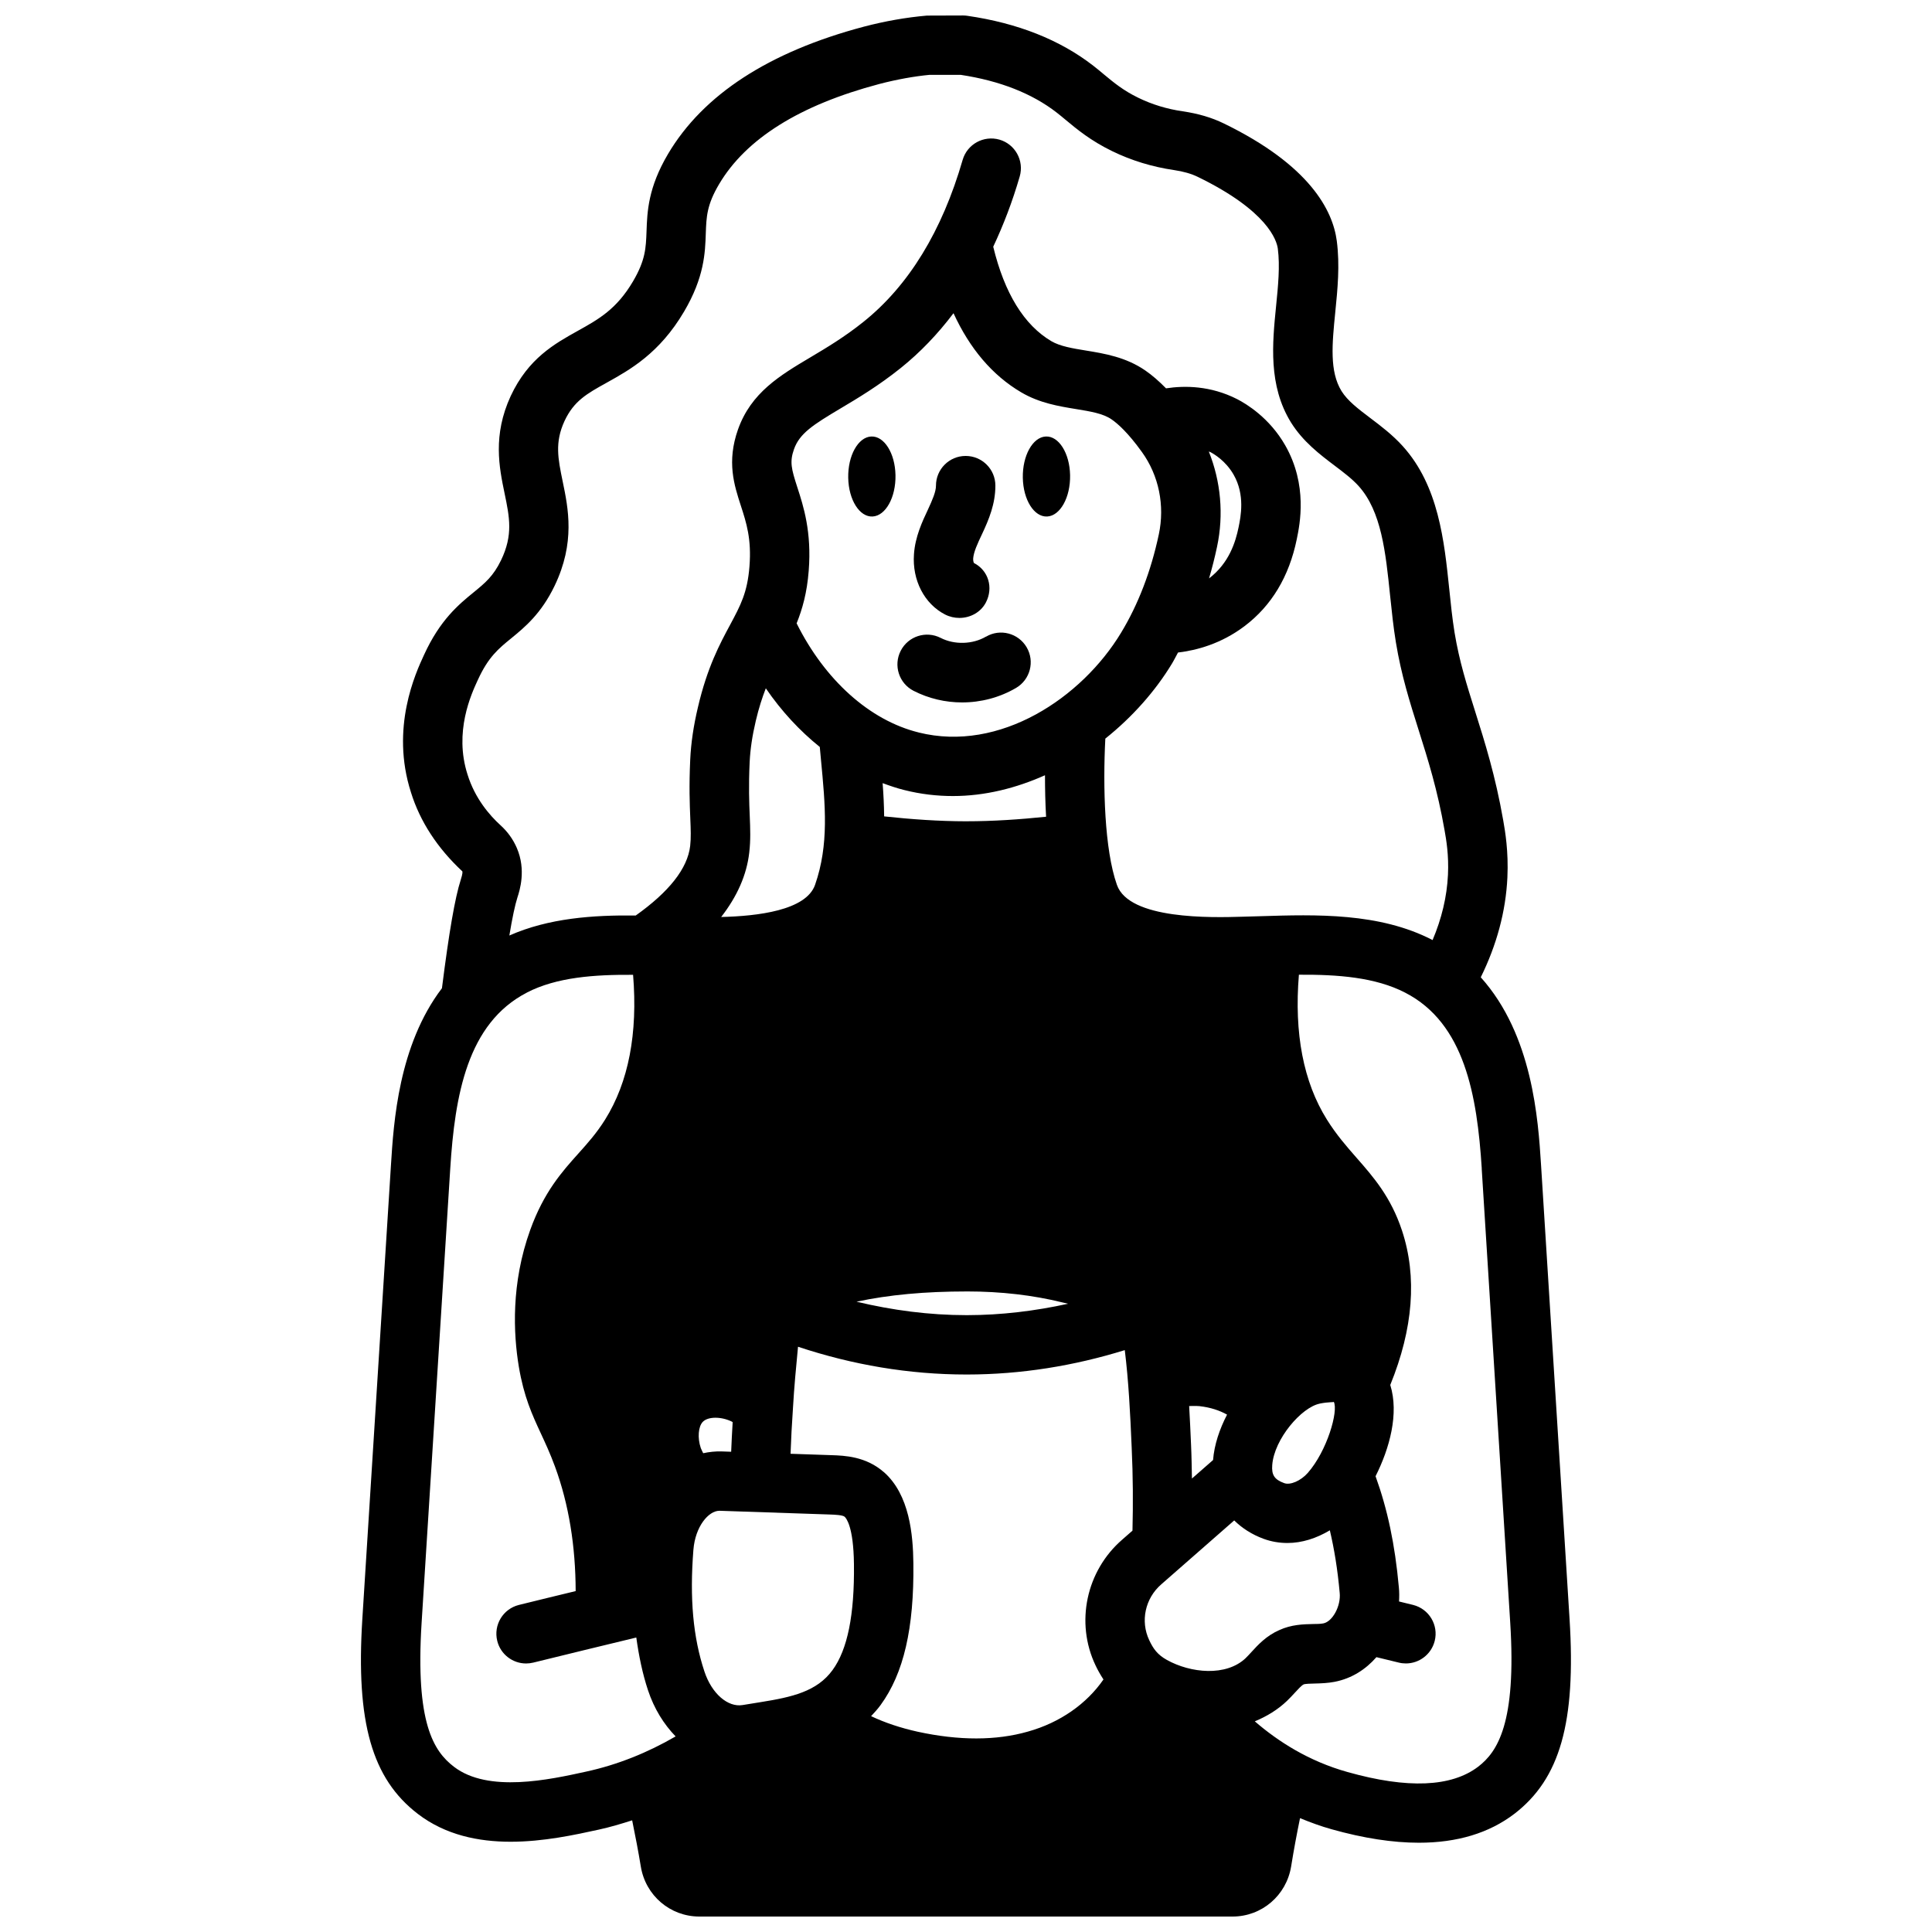 <?xml version="1.0" encoding="UTF-8"?>
<!-- Uploaded to: SVG Repo, www.svgrepo.com, Generator: SVG Repo Mixer Tools -->
<svg width="800px" height="800px" version="1.1" viewBox="144 144 512 512" xmlns="http://www.w3.org/2000/svg">
 <defs>
  <clipPath id="a">
   <path d="m239 148.09h322v503.81h-322z"/>
  </clipPath>
 </defs>
 <path d="m394.47 306.86c1.195 0.605 2.496 0.898 3.777 0.898 2.875 0 5.676-1.473 7.047-4.141 1.984-3.863 0.676-8.43-3.188-10.414-0.094-0.141-0.242-0.637-0.203-1.211 0.125-1.723 1.148-3.922 2.394-6.551 1.777-3.793 3.496-7.91 3.488-12.754 0-4.344-3.535-7.856-7.871-7.856h-0.016c-4.352 0-7.863 3.543-7.856 7.887 0 1.605-0.953 3.785-2.133 6.336-1.504 3.195-3.379 7.18-3.699 11.816-0.496 6.887 2.746 13.168 8.273 15.996z"/>
 <path d="m374.85 259.68c-3.457 0.188-6.172 5.086-6.062 10.941 0.109 5.856 3.008 10.445 6.465 10.258s6.172-5.086 6.062-10.941-3.008-10.445-6.465-10.258z"/>
 <path d="m421.12 259.68c-3.457 0.188-6.172 5.086-6.062 10.941 0.109 5.856 3 10.445 6.465 10.258 3.457-0.188 6.172-5.086 6.062-10.941-0.109-5.856-3.008-10.445-6.465-10.258z"/>
 <g clip-path="url(#a)">
  <path d="m261.12 405.89c-11.516 15.137-12.801 35.551-13.508 46.816l-7.59 120.36c-1.723 27.348 2.543 42.305 14.703 51.633 7.344 5.629 16.105 7.383 24.594 7.383 8.691 0 17.09-1.836 23.355-3.211 3.008-0.652 5.945-1.535 8.855-2.465 0.859 4.195 1.645 8.297 2.297 12.258 1.258 7.676 7.785 13.242 15.516 13.242h141.3c7.738 0 14.266-5.582 15.523-13.281 0.707-4.402 1.504-8.652 2.356-12.793 2.754 1.125 5.535 2.156 8.383 2.945 8.469 2.379 16.184 3.566 23.113 3.566 10.148 0 18.609-2.551 25.293-7.652 12.113-9.289 16.359-24.238 14.641-51.617l-7.559-120.37c-0.762-12.027-2.227-34.418-15.973-49.711 4.195-8.516 6.629-17.383 7.055-26.449 0.324-6.992-0.605-12.289-1.102-15.137-2.078-11.871-4.894-20.797-7.383-28.68-2.281-7.227-4.258-13.469-5.512-21.074-0.605-3.738-1.008-7.606-1.402-11.484-1.332-12.855-2.824-27.418-12.336-37.941-2.707-2.992-5.793-5.336-8.535-7.398-3.242-2.457-6.055-4.574-7.691-7.195-3.211-5.219-2.488-12.484-1.652-20.898 0.613-6.117 1.242-12.445 0.402-18.895-1.062-8.062-7.117-20.02-29.938-31.125-3.203-1.559-6.762-2.613-10.895-3.219-4.18-0.605-8.148-1.812-11.793-3.598-3.969-1.93-6.453-4-9.094-6.188-0.945-0.797-1.867-1.559-2.816-2.297-8.816-6.848-20.051-11.305-33.379-13.227-0.371-0.055-0.746-0.086-1.125-0.086l-9.59 0.031c-5.481 0.48-11.059 1.457-16.711 2.938-25.113 6.66-42.57 17.996-51.875 33.715-5.305 8.957-5.527 15.359-5.707 20.5-0.164 4.434-0.27 7.637-3.59 13.289-4.352 7.383-9.117 10.035-14.633 13.105-6.148 3.426-13.113 7.297-17.773 17.27-4.809 10.414-3.047 18.934-1.629 25.773 1.332 6.406 2.281 11.043-0.914 17.711-2.047 4.25-4.219 6.039-7.242 8.508-3.984 3.25-8.934 7.305-13.195 16.633-2.211 4.777-8.949 19.324-3.449 36.426 2.379 7.66 6.957 14.711 13.609 20.914 0.047 0.125 0.125 0.566-0.418 2.227-1.535 4.793-3.086 13.754-4.984 28.742zm81.57-45.672c-0.148-3.488-0.324-7.824-0.023-14.25 0.164-3.41 0.691-6.984 1.629-10.949 0.805-3.434 1.707-6.156 2.652-8.613 4.156 6.078 8.988 11.266 14.305 15.547 0.102 1.117 0.203 2.242 0.309 3.352 1.156 12.066 2.164 22.492-1.559 33.18-2.371 6.809-15.273 8.297-24.883 8.527 4.234-5.441 6.762-11.133 7.438-17.059 0.395-3.352 0.27-6.312 0.133-9.738zm-14.926 194.46c0.488-6.117 3.992-10.305 6.887-10.305h0.102l29.102 0.984c1.281 0.047 3.449 0.125 3.977 0.59 0.395 0.34 2.363 2.566 2.473 12.531 0.164 13.469-1.691 22.672-5.676 28.117-4.148 5.699-10.785 7.164-19.035 8.484l-4.816 0.781c-3.883 0.629-8.148-3.008-10.094-8.887-3.016-9.086-3.945-19.355-2.922-32.309zm50.438-20.57c-4.746-4.156-10.406-4.359-13.801-4.473l-10.895-0.371c0.141-3.883 0.34-7.879 0.645-12.211 0.309-5.449 0.82-10.824 1.332-16.152 14.438 4.801 29.402 7.359 44.672 7.359h0.148c14.242-0.016 28.238-2.266 41.777-6.465 1 8.133 1.441 16.586 1.828 25.812 0.355 7.668 0.387 14.895 0.211 22.027l-2.676 2.348c-9.605 8.289-12.516 22.043-7.109 33.371 0.512 1.109 1.234 2.394 2.094 3.723-4.418 6.414-11.477 11.43-20.035 13.816-8.398 2.402-18.223 2.418-29.199 0.031-4.644-1.031-8.746-2.418-12.344-4.125 0.859-0.922 1.723-1.852 2.512-2.938 6.133-8.406 8.895-20.348 8.691-37.574-0.086-7.512-0.992-18.191-7.848-24.191zm-40.039-13.219c-0.156 2.668-0.301 5.312-0.395 7.84l-2.481-0.086c-1.707-0.055-3.344 0.133-4.93 0.473-0.203-0.449-0.488-0.93-0.637-1.363-0.914-2.66-0.676-5.715 0.535-6.957 1.379-1.418 4.816-1.441 7.66-0.07 0.086 0.039 0.156 0.117 0.242 0.156zm62.125-34.645c8.949 0 17.453 0.984 25.27 2.914l1.496 0.348c-8.77 1.922-17.711 3.016-26.766 3.023h-0.133c-9.895 0-19.633-1.289-29.172-3.566 8.613-1.836 18.129-2.715 29.301-2.715zm61.715 30.418c2.746 0.309 5.18 1.109 7.18 2.227-2 3.871-3.387 7.981-3.707 12.035l-5.598 4.902c-0.062-2.945-0.094-5.863-0.234-8.91-0.148-3.527-0.316-6.941-0.504-10.305 0.969 0 1.945-0.047 2.875 0.039zm31.715-0.691c2.535-0.504 3.809-0.293 3.746-0.488 1.281 2.426-1.77 13.066-6.918 18.887-1.82 2.055-4.613 3.281-6.234 2.668-2.559-0.938-3.363-2.141-3.156-4.785 0.527-6.926 7.762-15.305 12.578-16.27zm-93.566-154.32h-0.148c-7.227-0.008-14.484-0.527-21.695-1.301-0.031-2.961-0.18-5.894-0.402-8.809 1.898 0.699 3.809 1.355 5.769 1.836 4.305 1.086 8.613 1.582 12.863 1.582 8.492 0 16.734-2.094 24.395-5.512 0 3.644 0.078 7.344 0.293 10.996-7 0.715-14.043 1.203-21.082 1.203zm74.027 221.71c-5.227 5.031-14.688 4.023-20.949 0.535-2.512-1.402-3.606-2.961-4.676-5.242-2.387-5.023-1.086-11.082 3.203-14.793l19.324-16.934c2.094 2.062 4.691 3.746 7.816 4.887 2.016 0.738 4.141 1.094 6.297 1.094 3.832 0 7.699-1.242 11.227-3.363 1.18 5 2.055 10.375 2.613 16.586 0.355 3.449-1.891 7.621-4.344 8.086-0.867 0.164-1.77 0.148-2.668 0.164-2.582 0.055-5.793 0.125-9.02 1.621-3.434 1.504-5.637 3.922-7.406 5.856-0.465 0.504-0.922 1.016-1.41 1.48zm-86.719-245.25c-13.02-3.203-24.891-13.949-32.348-28.922 1.52-3.754 2.754-8.086 3.203-13.91 0.82-10.352-1.402-17.168-3.016-22.145-1.574-4.871-2.07-6.731-0.883-10.086 1.488-4.203 5.07-6.481 12.375-10.832 4.465-2.652 10.012-5.961 15.91-10.684 5.172-4.148 9.824-9.02 13.988-14.531 4.312 9.391 10.289 16.461 17.934 20.965 4.832 2.852 9.988 3.699 14.531 4.441 3.848 0.629 7.172 1.172 9.422 2.731 1.645 1.133 4.383 3.551 8.055 8.668 4.473 6.203 6.102 14.16 4.465 21.82-2.078 9.754-5.441 18.531-10.004 26.062-10.391 17.199-32.102 31.797-53.656 26.426zm149.21 115.59 7.559 120.36c1.668 26.574-3.371 34.195-8.492 38.125-7.094 5.406-18.719 5.902-34.605 1.426-10.375-2.891-18.508-8.18-24.594-13.438 3.156-1.309 6.078-3.07 8.543-5.434 0.738-0.707 1.441-1.473 2.133-2.219 0.676-0.746 1.707-1.867 2.258-2.133 0.418-0.18 1.906-0.211 2.898-0.234 1.777-0.039 3.551-0.117 5.289-0.449 4.582-0.883 8.297-3.32 11.109-6.543 1.969 0.48 3.93 0.945 5.894 1.434 0.637 0.164 1.281 0.234 1.922 0.234 3.519 0 6.723-2.387 7.629-5.961 1.062-4.211-1.496-8.484-5.723-9.547-1.242-0.316-2.488-0.598-3.731-0.914 0.078-1.273 0.078-2.535-0.047-3.762-1.031-11.438-3.008-20.648-6.172-29.434 3.723-7.383 6.258-16.609 3.898-24.184 6.07-14.91 7.164-28.668 3.109-40.918-2.945-8.91-7.574-14.191-12.051-19.293-2.621-2.992-5.328-6.078-7.856-10.125-6.219-9.949-8.699-22.836-7.414-38.383 10.266-0.062 20.246 0.66 28.16 4.754 15.75 8.094 19.066 27.199 20.301 46.625zm-266.02-129.55c2.762-6.039 5.449-8.242 8.863-11.02 3.519-2.883 7.902-6.473 11.461-13.879 5.504-11.461 3.637-20.484 2.133-27.719-1.227-5.969-2.125-10.281 0.496-15.957 2.481-5.328 5.926-7.242 11.148-10.141 6.242-3.473 14.02-7.793 20.547-18.879 5.352-9.094 5.574-15.547 5.746-20.719 0.156-4.375 0.262-7.535 3.519-13.027 7.125-12.043 21.379-20.965 42.461-26.551 4.66-1.219 9.352-2.047 13.273-2.418h8.328c10.344 1.566 18.895 4.93 25.426 10.004 0.812 0.629 1.598 1.289 2.41 1.961 2.938 2.449 6.59 5.481 12.266 8.242 5.102 2.488 10.637 4.18 16.414 5.023 2.481 0.371 4.535 0.953 6.281 1.801 18.547 9.02 20.926 16.848 21.215 19.02 0.598 4.637 0.086 9.809-0.465 15.281-0.977 9.832-2.094 20.98 3.945 30.766 3.195 5.117 7.644 8.484 11.57 11.453 2.387 1.801 4.644 3.512 6.352 5.398 6.055 6.707 7.172 17.539 8.352 29.008 0.441 4.195 0.867 8.375 1.535 12.422 1.434 8.723 3.668 15.785 6.031 23.262 2.457 7.769 5 15.809 6.887 26.641 0.426 2.418 1.133 6.445 0.883 11.707-0.277 5.863-1.684 11.652-4.078 17.301l-0.078-0.047c-14.012-7.242-30.758-6.746-45.555-6.281l-4.723 0.133c-8.211 0.25-30.062 0.82-33.297-8.445-3.297-9.336-3.731-25.961-3.07-38.754 7.172-5.731 13.258-12.602 17.664-19.883 0.574-0.945 1.055-1.961 1.598-2.93 4.938-0.582 11.445-2.32 17.633-6.992 7.156-5.406 11.816-13.152 13.84-23.043 0.812-3.922 2.953-14.344-3.055-24.859-4.172-7.312-10.297-10.996-12.746-12.258-7.094-3.606-13.973-3.606-18.844-2.859-1.852-1.883-3.684-3.488-5.496-4.731-5.148-3.551-10.809-4.481-15.801-5.297-3.488-0.566-6.785-1.117-9.086-2.465-7.242-4.273-12.43-12.707-15.414-25.039 2.707-5.762 5.086-11.934 7.023-18.625 1.203-4.172-1.195-8.543-5.375-9.754-4.18-1.188-8.543 1.195-9.754 5.375-5.457 18.863-14.289 33.297-26.254 42.887-5.039 4.047-9.855 6.91-14.105 9.438-8.078 4.801-15.711 9.352-19.176 19.113-3.023 8.566-1.016 14.738 0.754 20.191 1.473 4.535 2.859 8.816 2.289 16.066-0.535 6.949-2.363 10.344-5.125 15.5-2.707 5.023-6.07 11.273-8.535 21.859-1.164 4.902-1.828 9.422-2.039 13.816-0.332 7.109-0.141 11.832 0.016 15.617 0.125 3.008 0.211 5.164-0.031 7.305-0.691 6.023-5.66 12.219-14.422 18.445-11.266-0.125-23.004 0.668-33.496 5.305 0.781-4.707 1.496-8.078 2.141-10.094 0.582-1.801 2.363-7.266-0.164-13.113-0.977-2.266-2.41-4.266-4.273-5.969-2.922-2.644-6.809-7.125-8.785-13.477-3.644-11.32 0.984-21.309 2.738-25.105zm193.7-60.488c0.125 0.055 0.242 0.062 0.363 0.125 0.922 0.473 4.094 2.289 6.227 6.039 3.055 5.352 1.867 11.109 1.301 13.895-0.797 3.871-2.481 9.477-7.832 13.562 0.805-2.715 1.512-5.512 2.117-8.367 1.828-8.551 0.992-17.344-2.172-25.246zm-180.75 143.39c7.926-4.094 17.91-4.785 28.176-4.715 1.273 15.531-1.203 28.418-7.406 38.352-2.273 3.637-4.629 6.25-7.109 9.02-4.266 4.754-9.094 10.125-12.738 20.215-5.125 14.199-4.473 27.535-3.031 36.234 1.348 8.023 3.535 12.746 5.856 17.75 1.156 2.496 2.434 5.219 3.738 8.77 3.684 10.02 5.441 21.121 5.473 32.977-5.016 1.219-10.004 2.418-15.035 3.668-4.219 1.047-6.793 5.312-5.746 9.531 0.883 3.582 4.102 5.984 7.637 5.984 0.629 0 1.258-0.078 1.898-0.227 9.148-2.258 18.23-4.457 27.316-6.652 0.684 4.887 1.637 9.566 3.109 13.996 1.613 4.871 4.18 8.98 7.312 12.211-7.453 4.32-15.375 7.519-23.742 9.336-9.691 2.133-25.922 5.684-35-1.289-5.434-4.164-10.242-11.668-8.574-38.148l7.59-120.36c1.219-19.414 4.519-38.504 20.285-46.641z"/>
 </g>
 <path d="m405.29 312.71c-3.535 2.078-8.359 2.203-11.988 0.348-3.883-1.992-8.629-0.457-10.605 3.41-1.984 3.871-0.465 8.621 3.41 10.605 4.016 2.055 8.43 3.078 12.863 3.078 4.977 0 9.941-1.289 14.305-3.848 3.746-2.203 5-7.031 2.793-10.777-2.195-3.738-7.031-5.016-10.777-2.793z"/>
</svg>